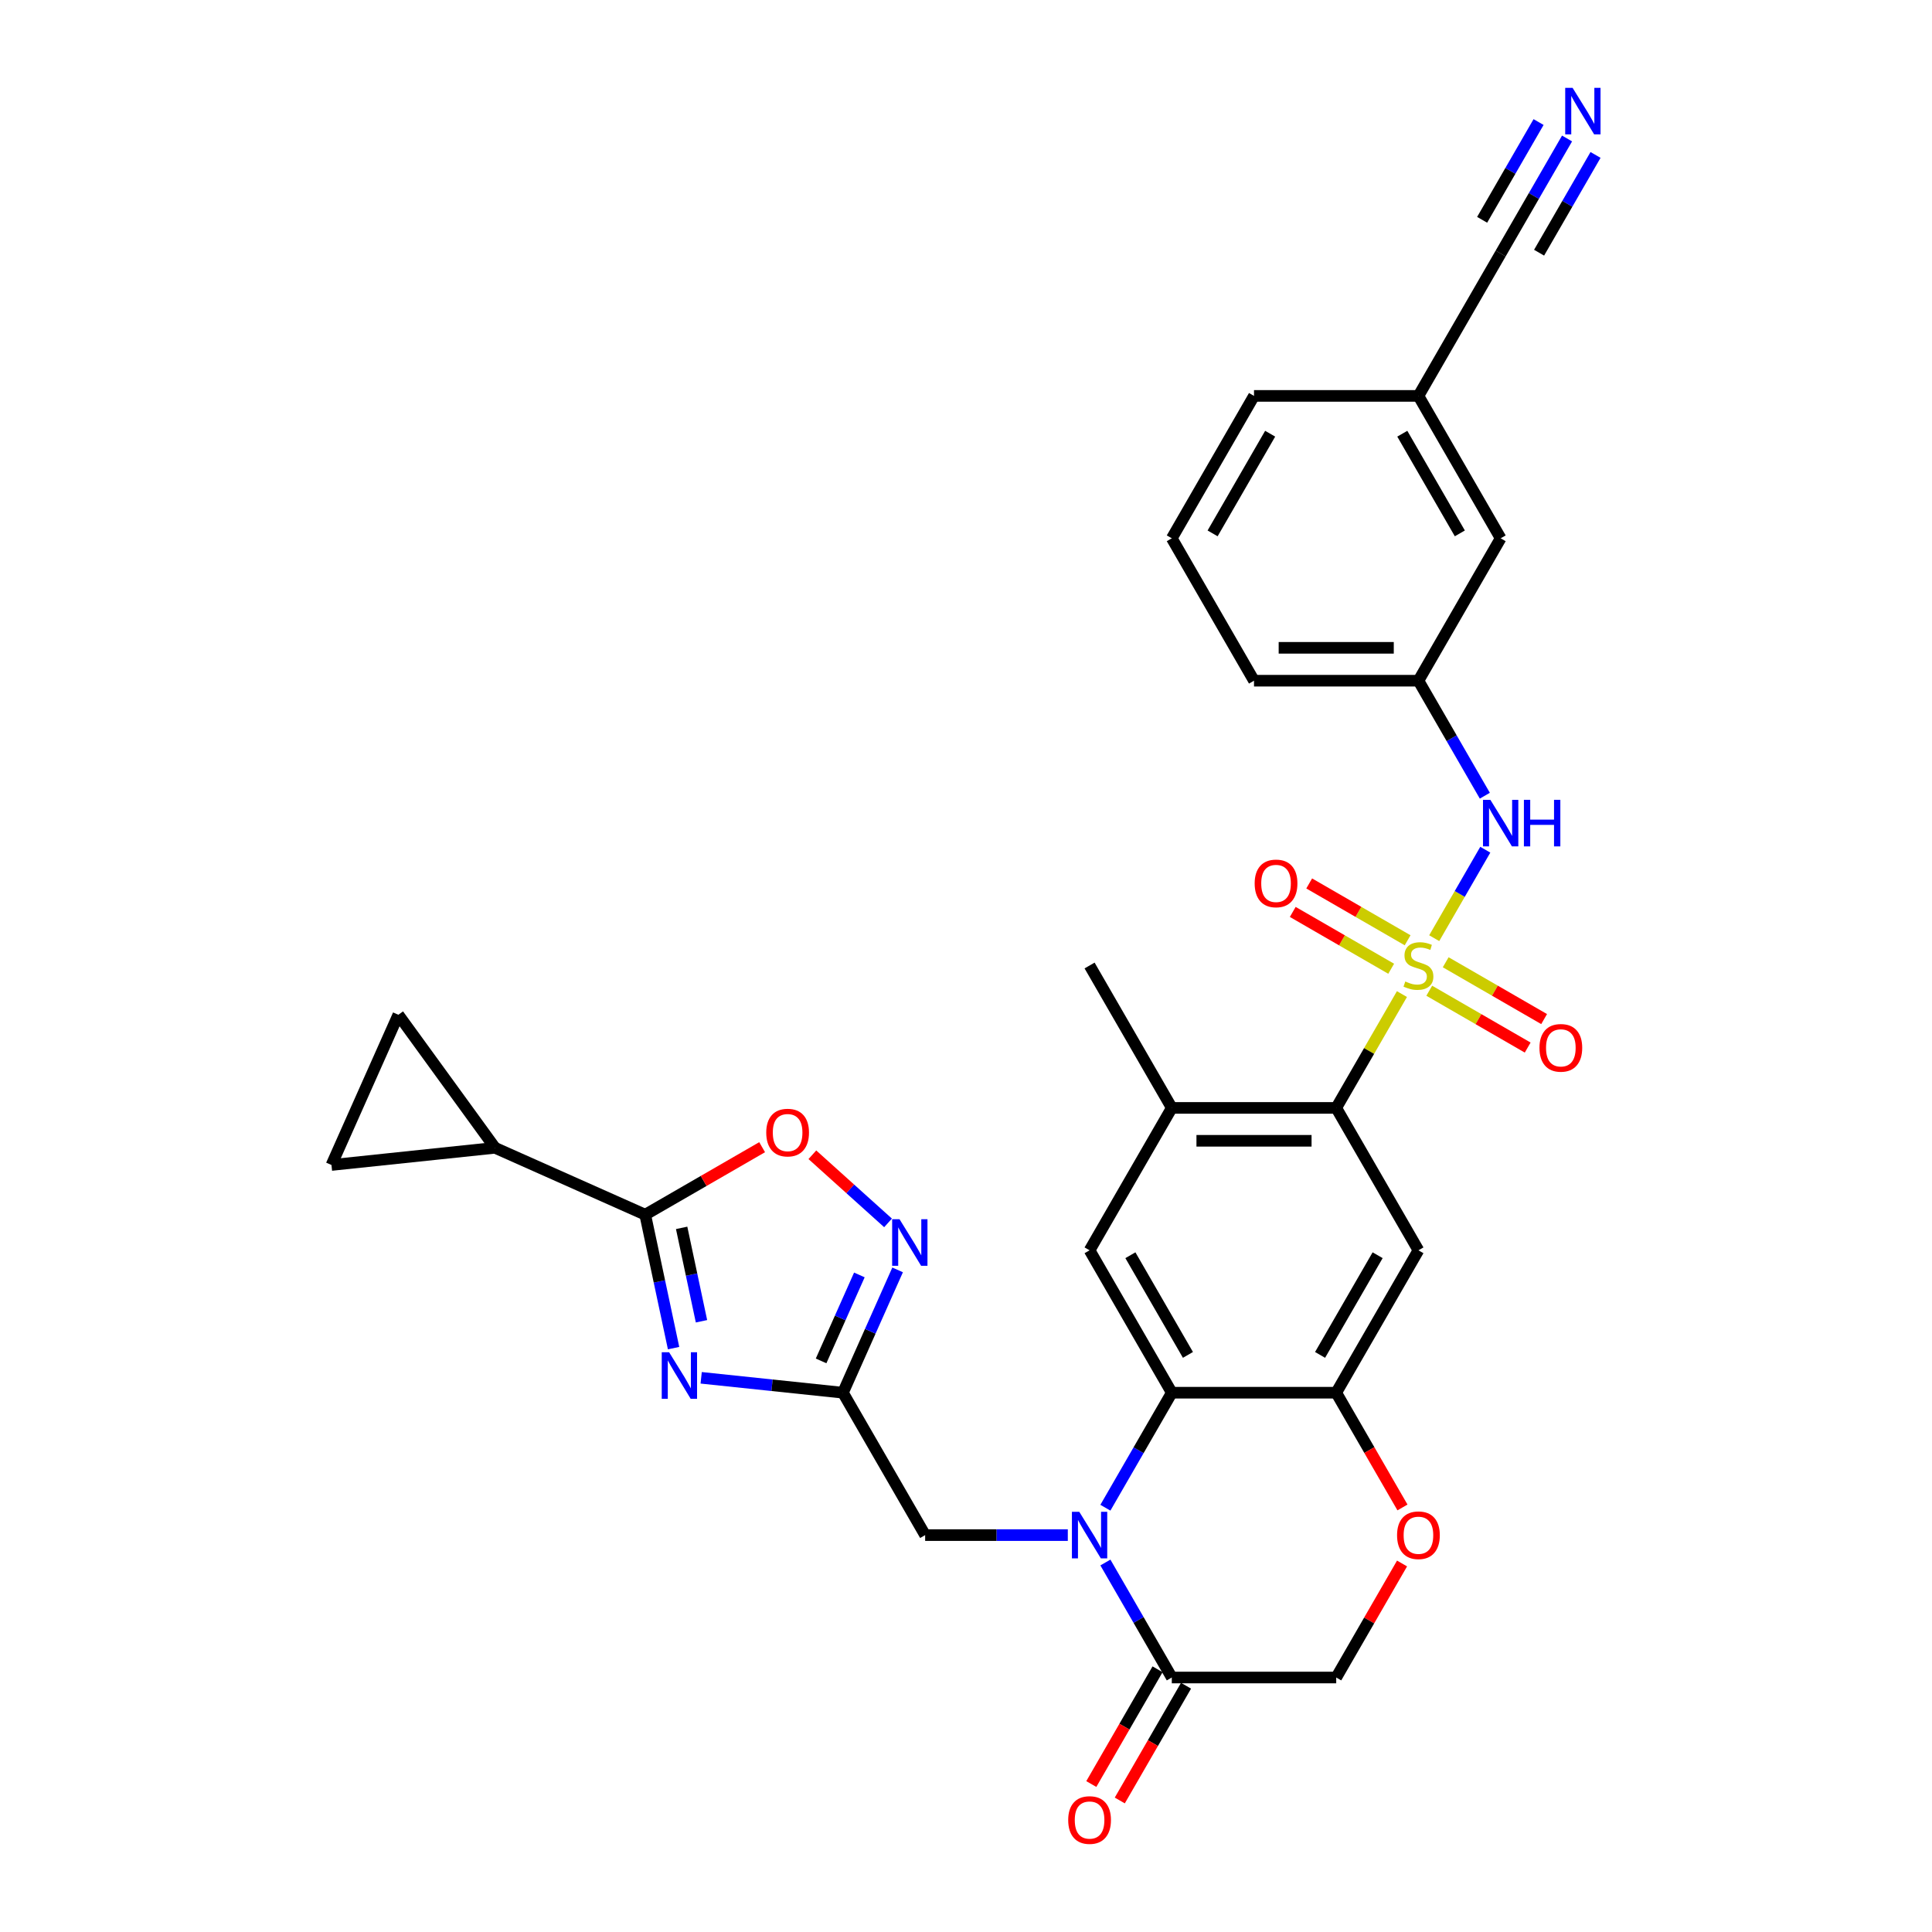 <?xml version='1.0' encoding='iso-8859-1'?>
<svg version='1.1' baseProfile='full'
              xmlns='http://www.w3.org/2000/svg'
                      xmlns:rdkit='http://www.rdkit.org/xml'
                      xmlns:xlink='http://www.w3.org/1999/xlink'
                  xml:space='preserve'
width='1000px' height='1000px' viewBox='0 0 1000 1000'>
<!-- END OF HEADER -->
<rect style='opacity:1.0;fill:#FFFFFF;stroke:none' width='1000' height='1000' x='0' y='0'> </rect>
<path class='bond-5' d='M 725.641,514.537 L 708.634,543.994' style='fill:none;fill-rule:evenodd;stroke:#CCCC00;stroke-width:6px;stroke-linecap:butt;stroke-linejoin:miter;stroke-opacity:1' />
<path class='bond-5' d='M 708.634,543.994 L 691.627,573.451' style='fill:none;fill-rule:evenodd;stroke:#000000;stroke-width:6px;stroke-linecap:butt;stroke-linejoin:miter;stroke-opacity:1' />
<path class='bond-11' d='M 742.348,485.6 L 755.567,462.704' style='fill:none;fill-rule:evenodd;stroke:#CCCC00;stroke-width:6px;stroke-linecap:butt;stroke-linejoin:miter;stroke-opacity:1' />
<path class='bond-11' d='M 755.567,462.704 L 768.785,439.809' style='fill:none;fill-rule:evenodd;stroke:#0000FF;stroke-width:6px;stroke-linecap:butt;stroke-linejoin:miter;stroke-opacity:1' />
<path class='bond-20' d='M 739.782,512.805 L 765.253,527.512' style='fill:none;fill-rule:evenodd;stroke:#CCCC00;stroke-width:6px;stroke-linecap:butt;stroke-linejoin:miter;stroke-opacity:1' />
<path class='bond-20' d='M 765.253,527.512 L 790.725,542.218' style='fill:none;fill-rule:evenodd;stroke:#FF0000;stroke-width:6px;stroke-linecap:butt;stroke-linejoin:miter;stroke-opacity:1' />
<path class='bond-20' d='M 748.292,498.064 L 773.764,512.77' style='fill:none;fill-rule:evenodd;stroke:#CCCC00;stroke-width:6px;stroke-linecap:butt;stroke-linejoin:miter;stroke-opacity:1' />
<path class='bond-20' d='M 773.764,512.77 L 799.236,527.476' style='fill:none;fill-rule:evenodd;stroke:#FF0000;stroke-width:6px;stroke-linecap:butt;stroke-linejoin:miter;stroke-opacity:1' />
<path class='bond-21' d='M 728.581,486.684 L 703.109,471.978' style='fill:none;fill-rule:evenodd;stroke:#CCCC00;stroke-width:6px;stroke-linecap:butt;stroke-linejoin:miter;stroke-opacity:1' />
<path class='bond-21' d='M 703.109,471.978 L 677.638,457.272' style='fill:none;fill-rule:evenodd;stroke:#FF0000;stroke-width:6px;stroke-linecap:butt;stroke-linejoin:miter;stroke-opacity:1' />
<path class='bond-21' d='M 720.07,501.425 L 694.599,486.719' style='fill:none;fill-rule:evenodd;stroke:#CCCC00;stroke-width:6px;stroke-linecap:butt;stroke-linejoin:miter;stroke-opacity:1' />
<path class='bond-21' d='M 694.599,486.719 L 669.127,472.013' style='fill:none;fill-rule:evenodd;stroke:#FF0000;stroke-width:6px;stroke-linecap:butt;stroke-linejoin:miter;stroke-opacity:1' />
<path class='bond-0' d='M 572.15,780.391 L 589.334,750.628' style='fill:none;fill-rule:evenodd;stroke:#0000FF;stroke-width:6px;stroke-linecap:butt;stroke-linejoin:miter;stroke-opacity:1' />
<path class='bond-0' d='M 589.334,750.628 L 606.518,720.864' style='fill:none;fill-rule:evenodd;stroke:#000000;stroke-width:6px;stroke-linecap:butt;stroke-linejoin:miter;stroke-opacity:1' />
<path class='bond-9' d='M 572.15,808.75 L 589.334,838.513' style='fill:none;fill-rule:evenodd;stroke:#0000FF;stroke-width:6px;stroke-linecap:butt;stroke-linejoin:miter;stroke-opacity:1' />
<path class='bond-9' d='M 589.334,838.513 L 606.518,868.277' style='fill:none;fill-rule:evenodd;stroke:#000000;stroke-width:6px;stroke-linecap:butt;stroke-linejoin:miter;stroke-opacity:1' />
<path class='bond-16' d='M 552.695,794.57 L 515.775,794.57' style='fill:none;fill-rule:evenodd;stroke:#0000FF;stroke-width:6px;stroke-linecap:butt;stroke-linejoin:miter;stroke-opacity:1' />
<path class='bond-16' d='M 515.775,794.57 L 478.855,794.57' style='fill:none;fill-rule:evenodd;stroke:#000000;stroke-width:6px;stroke-linecap:butt;stroke-linejoin:miter;stroke-opacity:1' />
<path class='bond-1' d='M 362.926,713.152 L 399.613,717.008' style='fill:none;fill-rule:evenodd;stroke:#0000FF;stroke-width:6px;stroke-linecap:butt;stroke-linejoin:miter;stroke-opacity:1' />
<path class='bond-1' d='M 399.613,717.008 L 436.3,720.864' style='fill:none;fill-rule:evenodd;stroke:#000000;stroke-width:6px;stroke-linecap:butt;stroke-linejoin:miter;stroke-opacity:1' />
<path class='bond-4' d='M 348.644,697.789 L 341.303,663.254' style='fill:none;fill-rule:evenodd;stroke:#0000FF;stroke-width:6px;stroke-linecap:butt;stroke-linejoin:miter;stroke-opacity:1' />
<path class='bond-4' d='M 341.303,663.254 L 333.963,628.719' style='fill:none;fill-rule:evenodd;stroke:#000000;stroke-width:6px;stroke-linecap:butt;stroke-linejoin:miter;stroke-opacity:1' />
<path class='bond-4' d='M 363.091,683.889 L 357.953,659.715' style='fill:none;fill-rule:evenodd;stroke:#0000FF;stroke-width:6px;stroke-linecap:butt;stroke-linejoin:miter;stroke-opacity:1' />
<path class='bond-4' d='M 357.953,659.715 L 352.815,635.54' style='fill:none;fill-rule:evenodd;stroke:#000000;stroke-width:6px;stroke-linecap:butt;stroke-linejoin:miter;stroke-opacity:1' />
<path class='bond-2' d='M 606.518,720.864 L 563.964,647.158' style='fill:none;fill-rule:evenodd;stroke:#000000;stroke-width:6px;stroke-linecap:butt;stroke-linejoin:miter;stroke-opacity:1' />
<path class='bond-2' d='M 614.876,701.297 L 585.088,649.703' style='fill:none;fill-rule:evenodd;stroke:#000000;stroke-width:6px;stroke-linecap:butt;stroke-linejoin:miter;stroke-opacity:1' />
<path class='bond-32' d='M 606.518,720.864 L 691.627,720.864' style='fill:none;fill-rule:evenodd;stroke:#000000;stroke-width:6px;stroke-linecap:butt;stroke-linejoin:miter;stroke-opacity:1' />
<path class='bond-3' d='M 436.3,720.864 L 478.855,794.57' style='fill:none;fill-rule:evenodd;stroke:#000000;stroke-width:6px;stroke-linecap:butt;stroke-linejoin:miter;stroke-opacity:1' />
<path class='bond-6' d='M 436.3,720.864 L 450.452,689.078' style='fill:none;fill-rule:evenodd;stroke:#000000;stroke-width:6px;stroke-linecap:butt;stroke-linejoin:miter;stroke-opacity:1' />
<path class='bond-6' d='M 450.452,689.078 L 464.604,657.292' style='fill:none;fill-rule:evenodd;stroke:#0000FF;stroke-width:6px;stroke-linecap:butt;stroke-linejoin:miter;stroke-opacity:1' />
<path class='bond-6' d='M 424.996,704.405 L 434.902,682.155' style='fill:none;fill-rule:evenodd;stroke:#000000;stroke-width:6px;stroke-linecap:butt;stroke-linejoin:miter;stroke-opacity:1' />
<path class='bond-6' d='M 434.902,682.155 L 444.808,659.905' style='fill:none;fill-rule:evenodd;stroke:#0000FF;stroke-width:6px;stroke-linecap:butt;stroke-linejoin:miter;stroke-opacity:1' />
<path class='bond-13' d='M 333.963,628.719 L 256.212,594.102' style='fill:none;fill-rule:evenodd;stroke:#000000;stroke-width:6px;stroke-linecap:butt;stroke-linejoin:miter;stroke-opacity:1' />
<path class='bond-35' d='M 333.963,628.719 L 364.22,611.25' style='fill:none;fill-rule:evenodd;stroke:#000000;stroke-width:6px;stroke-linecap:butt;stroke-linejoin:miter;stroke-opacity:1' />
<path class='bond-35' d='M 364.22,611.25 L 394.477,593.781' style='fill:none;fill-rule:evenodd;stroke:#FF0000;stroke-width:6px;stroke-linecap:butt;stroke-linejoin:miter;stroke-opacity:1' />
<path class='bond-8' d='M 691.627,573.451 L 734.181,647.158' style='fill:none;fill-rule:evenodd;stroke:#000000;stroke-width:6px;stroke-linecap:butt;stroke-linejoin:miter;stroke-opacity:1' />
<path class='bond-14' d='M 691.627,573.451 L 606.518,573.451' style='fill:none;fill-rule:evenodd;stroke:#000000;stroke-width:6px;stroke-linecap:butt;stroke-linejoin:miter;stroke-opacity:1' />
<path class='bond-14' d='M 678.861,590.473 L 619.284,590.473' style='fill:none;fill-rule:evenodd;stroke:#000000;stroke-width:6px;stroke-linecap:butt;stroke-linejoin:miter;stroke-opacity:1' />
<path class='bond-10' d='M 459.649,632.967 L 440.065,615.334' style='fill:none;fill-rule:evenodd;stroke:#0000FF;stroke-width:6px;stroke-linecap:butt;stroke-linejoin:miter;stroke-opacity:1' />
<path class='bond-10' d='M 440.065,615.334 L 420.482,597.701' style='fill:none;fill-rule:evenodd;stroke:#FF0000;stroke-width:6px;stroke-linecap:butt;stroke-linejoin:miter;stroke-opacity:1' />
<path class='bond-7' d='M 691.627,720.864 L 734.181,647.158' style='fill:none;fill-rule:evenodd;stroke:#000000;stroke-width:6px;stroke-linecap:butt;stroke-linejoin:miter;stroke-opacity:1' />
<path class='bond-7' d='M 683.269,701.297 L 713.057,649.703' style='fill:none;fill-rule:evenodd;stroke:#000000;stroke-width:6px;stroke-linecap:butt;stroke-linejoin:miter;stroke-opacity:1' />
<path class='bond-15' d='M 691.627,720.864 L 708.772,750.56' style='fill:none;fill-rule:evenodd;stroke:#000000;stroke-width:6px;stroke-linecap:butt;stroke-linejoin:miter;stroke-opacity:1' />
<path class='bond-15' d='M 708.772,750.56 L 725.916,780.255' style='fill:none;fill-rule:evenodd;stroke:#FF0000;stroke-width:6px;stroke-linecap:butt;stroke-linejoin:miter;stroke-opacity:1' />
<path class='bond-24' d='M 599.147,864.021 L 582.003,893.717' style='fill:none;fill-rule:evenodd;stroke:#000000;stroke-width:6px;stroke-linecap:butt;stroke-linejoin:miter;stroke-opacity:1' />
<path class='bond-24' d='M 582.003,893.717 L 564.858,923.413' style='fill:none;fill-rule:evenodd;stroke:#FF0000;stroke-width:6px;stroke-linecap:butt;stroke-linejoin:miter;stroke-opacity:1' />
<path class='bond-24' d='M 613.889,872.532 L 596.744,902.228' style='fill:none;fill-rule:evenodd;stroke:#000000;stroke-width:6px;stroke-linecap:butt;stroke-linejoin:miter;stroke-opacity:1' />
<path class='bond-24' d='M 596.744,902.228 L 579.599,931.924' style='fill:none;fill-rule:evenodd;stroke:#FF0000;stroke-width:6px;stroke-linecap:butt;stroke-linejoin:miter;stroke-opacity:1' />
<path class='bond-34' d='M 606.518,868.277 L 691.627,868.277' style='fill:none;fill-rule:evenodd;stroke:#000000;stroke-width:6px;stroke-linecap:butt;stroke-linejoin:miter;stroke-opacity:1' />
<path class='bond-25' d='M 768.549,411.859 L 751.365,382.095' style='fill:none;fill-rule:evenodd;stroke:#0000FF;stroke-width:6px;stroke-linecap:butt;stroke-linejoin:miter;stroke-opacity:1' />
<path class='bond-25' d='M 751.365,382.095 L 734.181,352.332' style='fill:none;fill-rule:evenodd;stroke:#000000;stroke-width:6px;stroke-linecap:butt;stroke-linejoin:miter;stroke-opacity:1' />
<path class='bond-12' d='M 563.964,647.158 L 606.518,573.451' style='fill:none;fill-rule:evenodd;stroke:#000000;stroke-width:6px;stroke-linecap:butt;stroke-linejoin:miter;stroke-opacity:1' />
<path class='bond-17' d='M 256.212,594.102 L 171.569,602.998' style='fill:none;fill-rule:evenodd;stroke:#000000;stroke-width:6px;stroke-linecap:butt;stroke-linejoin:miter;stroke-opacity:1' />
<path class='bond-18' d='M 256.212,594.102 L 206.186,525.247' style='fill:none;fill-rule:evenodd;stroke:#000000;stroke-width:6px;stroke-linecap:butt;stroke-linejoin:miter;stroke-opacity:1' />
<path class='bond-28' d='M 606.518,573.451 L 563.964,499.745' style='fill:none;fill-rule:evenodd;stroke:#000000;stroke-width:6px;stroke-linecap:butt;stroke-linejoin:miter;stroke-opacity:1' />
<path class='bond-23' d='M 725.7,809.26 L 708.664,838.769' style='fill:none;fill-rule:evenodd;stroke:#FF0000;stroke-width:6px;stroke-linecap:butt;stroke-linejoin:miter;stroke-opacity:1' />
<path class='bond-23' d='M 708.664,838.769 L 691.627,868.277' style='fill:none;fill-rule:evenodd;stroke:#000000;stroke-width:6px;stroke-linecap:butt;stroke-linejoin:miter;stroke-opacity:1' />
<path class='bond-36' d='M 171.569,602.998 L 206.186,525.247' style='fill:none;fill-rule:evenodd;stroke:#000000;stroke-width:6px;stroke-linecap:butt;stroke-linejoin:miter;stroke-opacity:1' />
<path class='bond-19' d='M 811.104,71.685 L 793.92,101.449' style='fill:none;fill-rule:evenodd;stroke:#0000FF;stroke-width:6px;stroke-linecap:butt;stroke-linejoin:miter;stroke-opacity:1' />
<path class='bond-19' d='M 793.92,101.449 L 776.736,131.212' style='fill:none;fill-rule:evenodd;stroke:#000000;stroke-width:6px;stroke-linecap:butt;stroke-linejoin:miter;stroke-opacity:1' />
<path class='bond-19' d='M 796.363,63.174 L 781.756,88.473' style='fill:none;fill-rule:evenodd;stroke:#0000FF;stroke-width:6px;stroke-linecap:butt;stroke-linejoin:miter;stroke-opacity:1' />
<path class='bond-19' d='M 781.756,88.473 L 767.15,113.772' style='fill:none;fill-rule:evenodd;stroke:#000000;stroke-width:6px;stroke-linecap:butt;stroke-linejoin:miter;stroke-opacity:1' />
<path class='bond-19' d='M 825.845,80.196 L 811.239,105.495' style='fill:none;fill-rule:evenodd;stroke:#0000FF;stroke-width:6px;stroke-linecap:butt;stroke-linejoin:miter;stroke-opacity:1' />
<path class='bond-19' d='M 811.239,105.495 L 796.632,130.794' style='fill:none;fill-rule:evenodd;stroke:#000000;stroke-width:6px;stroke-linecap:butt;stroke-linejoin:miter;stroke-opacity:1' />
<path class='bond-22' d='M 776.736,131.212 L 734.181,204.919' style='fill:none;fill-rule:evenodd;stroke:#000000;stroke-width:6px;stroke-linecap:butt;stroke-linejoin:miter;stroke-opacity:1' />
<path class='bond-27' d='M 734.181,352.332 L 776.736,278.625' style='fill:none;fill-rule:evenodd;stroke:#000000;stroke-width:6px;stroke-linecap:butt;stroke-linejoin:miter;stroke-opacity:1' />
<path class='bond-30' d='M 734.181,352.332 L 649.072,352.332' style='fill:none;fill-rule:evenodd;stroke:#000000;stroke-width:6px;stroke-linecap:butt;stroke-linejoin:miter;stroke-opacity:1' />
<path class='bond-30' d='M 721.415,335.31 L 661.839,335.31' style='fill:none;fill-rule:evenodd;stroke:#000000;stroke-width:6px;stroke-linecap:butt;stroke-linejoin:miter;stroke-opacity:1' />
<path class='bond-26' d='M 734.181,204.919 L 776.736,278.625' style='fill:none;fill-rule:evenodd;stroke:#000000;stroke-width:6px;stroke-linecap:butt;stroke-linejoin:miter;stroke-opacity:1' />
<path class='bond-26' d='M 725.823,224.486 L 755.611,276.08' style='fill:none;fill-rule:evenodd;stroke:#000000;stroke-width:6px;stroke-linecap:butt;stroke-linejoin:miter;stroke-opacity:1' />
<path class='bond-33' d='M 734.181,204.919 L 649.072,204.919' style='fill:none;fill-rule:evenodd;stroke:#000000;stroke-width:6px;stroke-linecap:butt;stroke-linejoin:miter;stroke-opacity:1' />
<path class='bond-29' d='M 606.518,278.625 L 649.072,352.332' style='fill:none;fill-rule:evenodd;stroke:#000000;stroke-width:6px;stroke-linecap:butt;stroke-linejoin:miter;stroke-opacity:1' />
<path class='bond-31' d='M 606.518,278.625 L 649.072,204.919' style='fill:none;fill-rule:evenodd;stroke:#000000;stroke-width:6px;stroke-linecap:butt;stroke-linejoin:miter;stroke-opacity:1' />
<path class='bond-31' d='M 627.643,276.08 L 657.431,224.486' style='fill:none;fill-rule:evenodd;stroke:#000000;stroke-width:6px;stroke-linecap:butt;stroke-linejoin:miter;stroke-opacity:1' />
<path  class='atom-0' d='M 727.373 508.017
Q 727.645 508.119, 728.768 508.596
Q 729.892 509.073, 731.117 509.379
Q 732.377 509.651, 733.603 509.651
Q 735.884 509.651, 737.211 508.562
Q 738.539 507.439, 738.539 505.498
Q 738.539 504.17, 737.858 503.353
Q 737.211 502.536, 736.19 502.094
Q 735.169 501.651, 733.466 501.14
Q 731.322 500.494, 730.028 499.881
Q 728.768 499.268, 727.849 497.974
Q 726.964 496.681, 726.964 494.502
Q 726.964 491.472, 729.007 489.6
Q 731.083 487.727, 735.169 487.727
Q 737.96 487.727, 741.126 489.055
L 740.343 491.676
Q 737.45 490.485, 735.271 490.485
Q 732.922 490.485, 731.628 491.472
Q 730.334 492.425, 730.368 494.093
Q 730.368 495.387, 731.015 496.17
Q 731.696 496.953, 732.649 497.396
Q 733.637 497.838, 735.271 498.349
Q 737.45 499.03, 738.743 499.711
Q 740.037 500.392, 740.956 501.787
Q 741.909 503.149, 741.909 505.498
Q 741.909 508.834, 739.662 510.639
Q 737.45 512.409, 733.739 512.409
Q 731.594 512.409, 729.96 511.932
Q 728.36 511.49, 726.453 510.707
L 727.373 508.017
' fill='#CCCC00'/>
<path  class='atom-1' d='M 558.636 782.519
L 566.534 795.285
Q 567.317 796.545, 568.577 798.826
Q 569.836 801.107, 569.904 801.243
L 569.904 782.519
L 573.104 782.519
L 573.104 806.622
L 569.802 806.622
L 561.325 792.664
Q 560.338 791.03, 559.283 789.158
Q 558.261 787.285, 557.955 786.706
L 557.955 806.622
L 554.823 806.622
L 554.823 782.519
L 558.636 782.519
' fill='#0000FF'/>
<path  class='atom-2' d='M 346.33 699.916
L 354.228 712.683
Q 355.011 713.942, 356.271 716.223
Q 357.53 718.504, 357.598 718.64
L 357.598 699.916
L 360.798 699.916
L 360.798 724.019
L 357.496 724.019
L 349.019 710.061
Q 348.032 708.427, 346.977 706.555
Q 345.955 704.682, 345.649 704.104
L 345.649 724.019
L 342.517 724.019
L 342.517 699.916
L 346.33 699.916
' fill='#0000FF'/>
<path  class='atom-7' d='M 465.589 631.062
L 473.487 643.828
Q 474.27 645.088, 475.53 647.369
Q 476.79 649.65, 476.858 649.786
L 476.858 631.062
L 480.058 631.062
L 480.058 655.165
L 476.756 655.165
L 468.279 641.207
Q 467.292 639.573, 466.236 637.7
Q 465.215 635.828, 464.909 635.249
L 464.909 655.165
L 461.777 655.165
L 461.777 631.062
L 465.589 631.062
' fill='#0000FF'/>
<path  class='atom-11' d='M 396.605 586.232
Q 396.605 580.445, 399.464 577.211
Q 402.324 573.977, 407.669 573.977
Q 413.014 573.977, 415.873 577.211
Q 418.733 580.445, 418.733 586.232
Q 418.733 592.088, 415.839 595.424
Q 412.946 598.726, 407.669 598.726
Q 402.358 598.726, 399.464 595.424
Q 396.605 592.122, 396.605 586.232
M 407.669 596.003
Q 411.346 596.003, 413.32 593.552
Q 415.329 591.067, 415.329 586.232
Q 415.329 581.5, 413.32 579.117
Q 411.346 576.7, 407.669 576.7
Q 403.992 576.7, 401.984 579.083
Q 400.009 581.466, 400.009 586.232
Q 400.009 591.101, 401.984 593.552
Q 403.992 596.003, 407.669 596.003
' fill='#FF0000'/>
<path  class='atom-12' d='M 771.408 413.987
L 779.306 426.753
Q 780.089 428.013, 781.349 430.294
Q 782.608 432.575, 782.676 432.711
L 782.676 413.987
L 785.877 413.987
L 785.877 438.09
L 782.574 438.09
L 774.097 424.132
Q 773.11 422.498, 772.055 420.625
Q 771.034 418.753, 770.727 418.174
L 770.727 438.09
L 767.595 438.09
L 767.595 413.987
L 771.408 413.987
' fill='#0000FF'/>
<path  class='atom-12' d='M 788.77 413.987
L 792.038 413.987
L 792.038 424.234
L 804.362 424.234
L 804.362 413.987
L 807.63 413.987
L 807.63 438.09
L 804.362 438.09
L 804.362 426.957
L 792.038 426.957
L 792.038 438.09
L 788.77 438.09
L 788.77 413.987
' fill='#0000FF'/>
<path  class='atom-16' d='M 723.117 794.639
Q 723.117 788.851, 725.977 785.617
Q 728.837 782.383, 734.181 782.383
Q 739.526 782.383, 742.386 785.617
Q 745.246 788.851, 745.246 794.639
Q 745.246 800.494, 742.352 803.83
Q 739.458 807.133, 734.181 807.133
Q 728.871 807.133, 725.977 803.83
Q 723.117 800.528, 723.117 794.639
M 734.181 804.409
Q 737.858 804.409, 739.833 801.958
Q 741.841 799.473, 741.841 794.639
Q 741.841 789.907, 739.833 787.523
Q 737.858 785.106, 734.181 785.106
Q 730.505 785.106, 728.496 787.489
Q 726.522 789.872, 726.522 794.639
Q 726.522 799.507, 728.496 801.958
Q 730.505 804.409, 734.181 804.409
' fill='#FF0000'/>
<path  class='atom-20' d='M 813.962 45.455
L 821.861 58.221
Q 822.644 59.48, 823.903 61.761
Q 825.163 64.042, 825.231 64.178
L 825.231 45.455
L 828.431 45.455
L 828.431 69.557
L 825.129 69.557
L 816.652 55.599
Q 815.665 53.965, 814.609 52.093
Q 813.588 50.221, 813.282 49.642
L 813.282 69.557
L 810.15 69.557
L 810.15 45.455
L 813.962 45.455
' fill='#0000FF'/>
<path  class='atom-21' d='M 796.824 542.367
Q 796.824 536.58, 799.683 533.346
Q 802.543 530.112, 807.888 530.112
Q 813.233 530.112, 816.092 533.346
Q 818.952 536.58, 818.952 542.367
Q 818.952 548.223, 816.058 551.559
Q 813.165 554.861, 807.888 554.861
Q 802.577 554.861, 799.683 551.559
Q 796.824 548.257, 796.824 542.367
M 807.888 552.138
Q 811.565 552.138, 813.539 549.687
Q 815.548 547.201, 815.548 542.367
Q 815.548 537.635, 813.539 535.252
Q 811.565 532.835, 807.888 532.835
Q 804.211 532.835, 802.203 535.218
Q 800.228 537.601, 800.228 542.367
Q 800.228 547.235, 802.203 549.687
Q 804.211 552.138, 807.888 552.138
' fill='#FF0000'/>
<path  class='atom-22' d='M 649.411 457.258
Q 649.411 451.471, 652.27 448.237
Q 655.13 445.003, 660.475 445.003
Q 665.82 445.003, 668.679 448.237
Q 671.539 451.471, 671.539 457.258
Q 671.539 463.114, 668.645 466.45
Q 665.752 469.752, 660.475 469.752
Q 655.164 469.752, 652.27 466.45
Q 649.411 463.148, 649.411 457.258
M 660.475 467.029
Q 664.152 467.029, 666.126 464.578
Q 668.135 462.093, 668.135 457.258
Q 668.135 452.526, 666.126 450.143
Q 664.152 447.726, 660.475 447.726
Q 656.798 447.726, 654.79 450.109
Q 652.815 452.492, 652.815 457.258
Q 652.815 462.127, 654.79 464.578
Q 656.798 467.029, 660.475 467.029
' fill='#FF0000'/>
<path  class='atom-25' d='M 552.899 942.051
Q 552.899 936.264, 555.759 933.03
Q 558.619 929.796, 563.964 929.796
Q 569.308 929.796, 572.168 933.03
Q 575.028 936.264, 575.028 942.051
Q 575.028 947.907, 572.134 951.243
Q 569.24 954.545, 563.964 954.545
Q 558.653 954.545, 555.759 951.243
Q 552.899 947.941, 552.899 942.051
M 563.964 951.822
Q 567.64 951.822, 569.615 949.371
Q 571.623 946.886, 571.623 942.051
Q 571.623 937.319, 569.615 934.936
Q 567.64 932.519, 563.964 932.519
Q 560.287 932.519, 558.278 934.902
Q 556.304 937.285, 556.304 942.051
Q 556.304 946.92, 558.278 949.371
Q 560.287 951.822, 563.964 951.822
' fill='#FF0000'/>
</svg>
